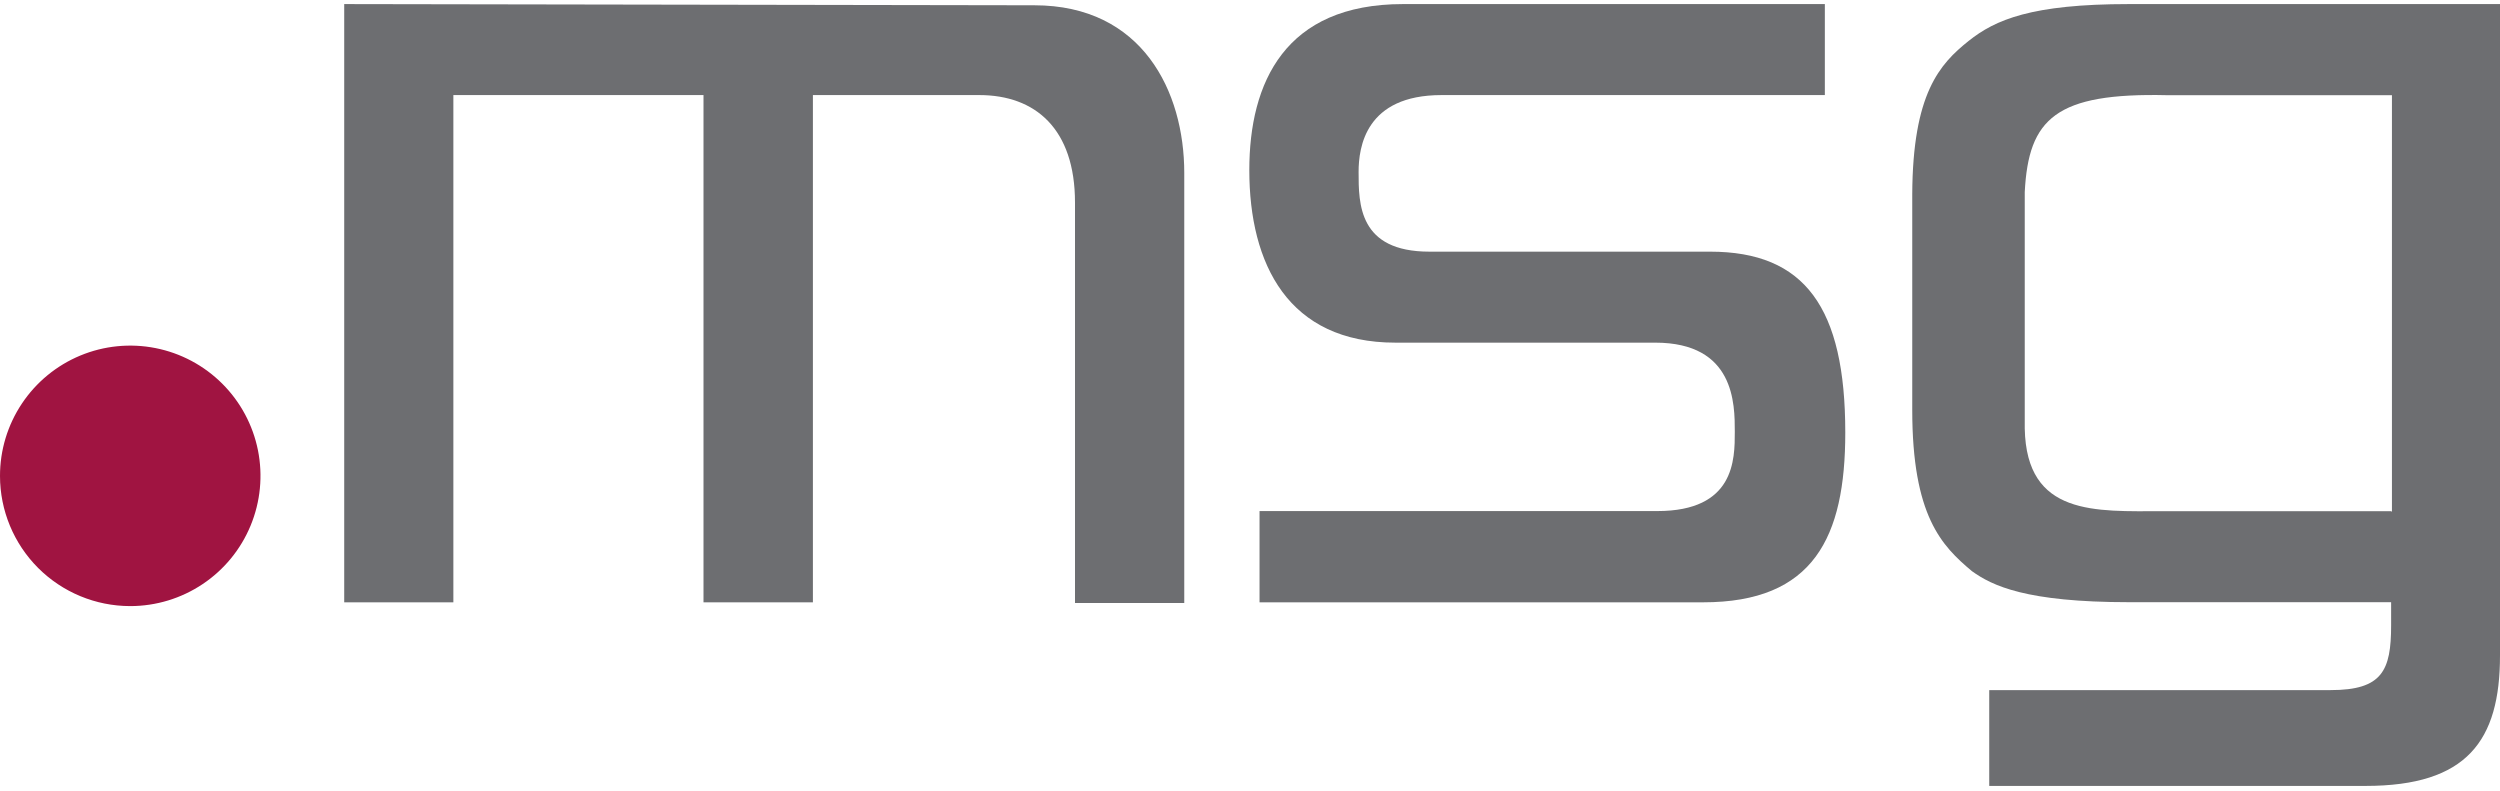 <svg width="98" height="31" viewBox="0 0 98 31" fill="none" xmlns="http://www.w3.org/2000/svg">
<path d="M2.71577e-06 18.659C-0.001 17.649 0.297 16.661 0.858 15.821C1.418 14.981 2.214 14.326 3.147 13.938C4.079 13.551 5.106 13.449 6.096 13.645C7.087 13.841 7.997 14.326 8.712 15.04C9.427 15.753 9.914 16.662 10.112 17.652C10.31 18.642 10.21 19.669 9.824 20.602C9.439 21.536 8.785 22.334 7.946 22.895C7.107 23.457 6.121 23.758 5.111 23.759H5.1C3.748 23.757 2.452 23.22 1.495 22.264C0.539 21.307 0.001 20.011 2.71577e-06 18.659Z" fill="#A01441"/>
<path d="M13.493 0.16V23.611H17.772V3.727H27.577V23.611H31.866V3.727H38.389C40.586 3.727 42.14 5.049 42.14 7.942V23.637H46.423V6.777C46.423 3.584 44.78 0.207 40.544 0.207L13.493 0.16Z" fill="#6D6E71"/>
<path d="M54.996 0.16C50.375 0.16 48.973 3.231 48.973 6.667C48.973 10.355 50.501 13.432 54.701 13.432H64.885C68.004 13.432 68.004 15.834 68.004 16.925C68.004 18.016 68.004 20.034 64.964 20.034H49.374V23.611H66.761C71.097 23.611 72.335 21.061 72.335 16.957C72.335 12.062 70.755 9.865 67.035 9.865H56.034C53.257 9.865 53.257 7.994 53.257 6.74C53.257 5.766 53.531 3.727 56.508 3.727H71.534V0.16H54.996Z" fill="#6D6E71"/>
<path fill-rule="evenodd" clip-rule="evenodd" d="M93.737 20.039H84.781C82.146 20.039 79.438 20.239 79.37 16.799V7.531C79.517 4.649 80.581 3.627 84.97 3.732H93.764V20.065L93.737 20.039ZM83.453 0.16C79.638 0.16 78.216 0.771 77.172 1.603C76.029 2.515 74.981 3.669 74.96 7.605V16.066C74.96 20.234 76.119 21.398 77.299 22.389C78.094 22.958 79.406 23.606 83.463 23.606H93.732V24.512C93.732 26.282 93.39 27.052 91.361 27.052H77.978V30.808H92.731C96.709 30.808 98 29.038 98 25.692V0.16H83.453Z" fill="#6D6E71"/>
</svg>
